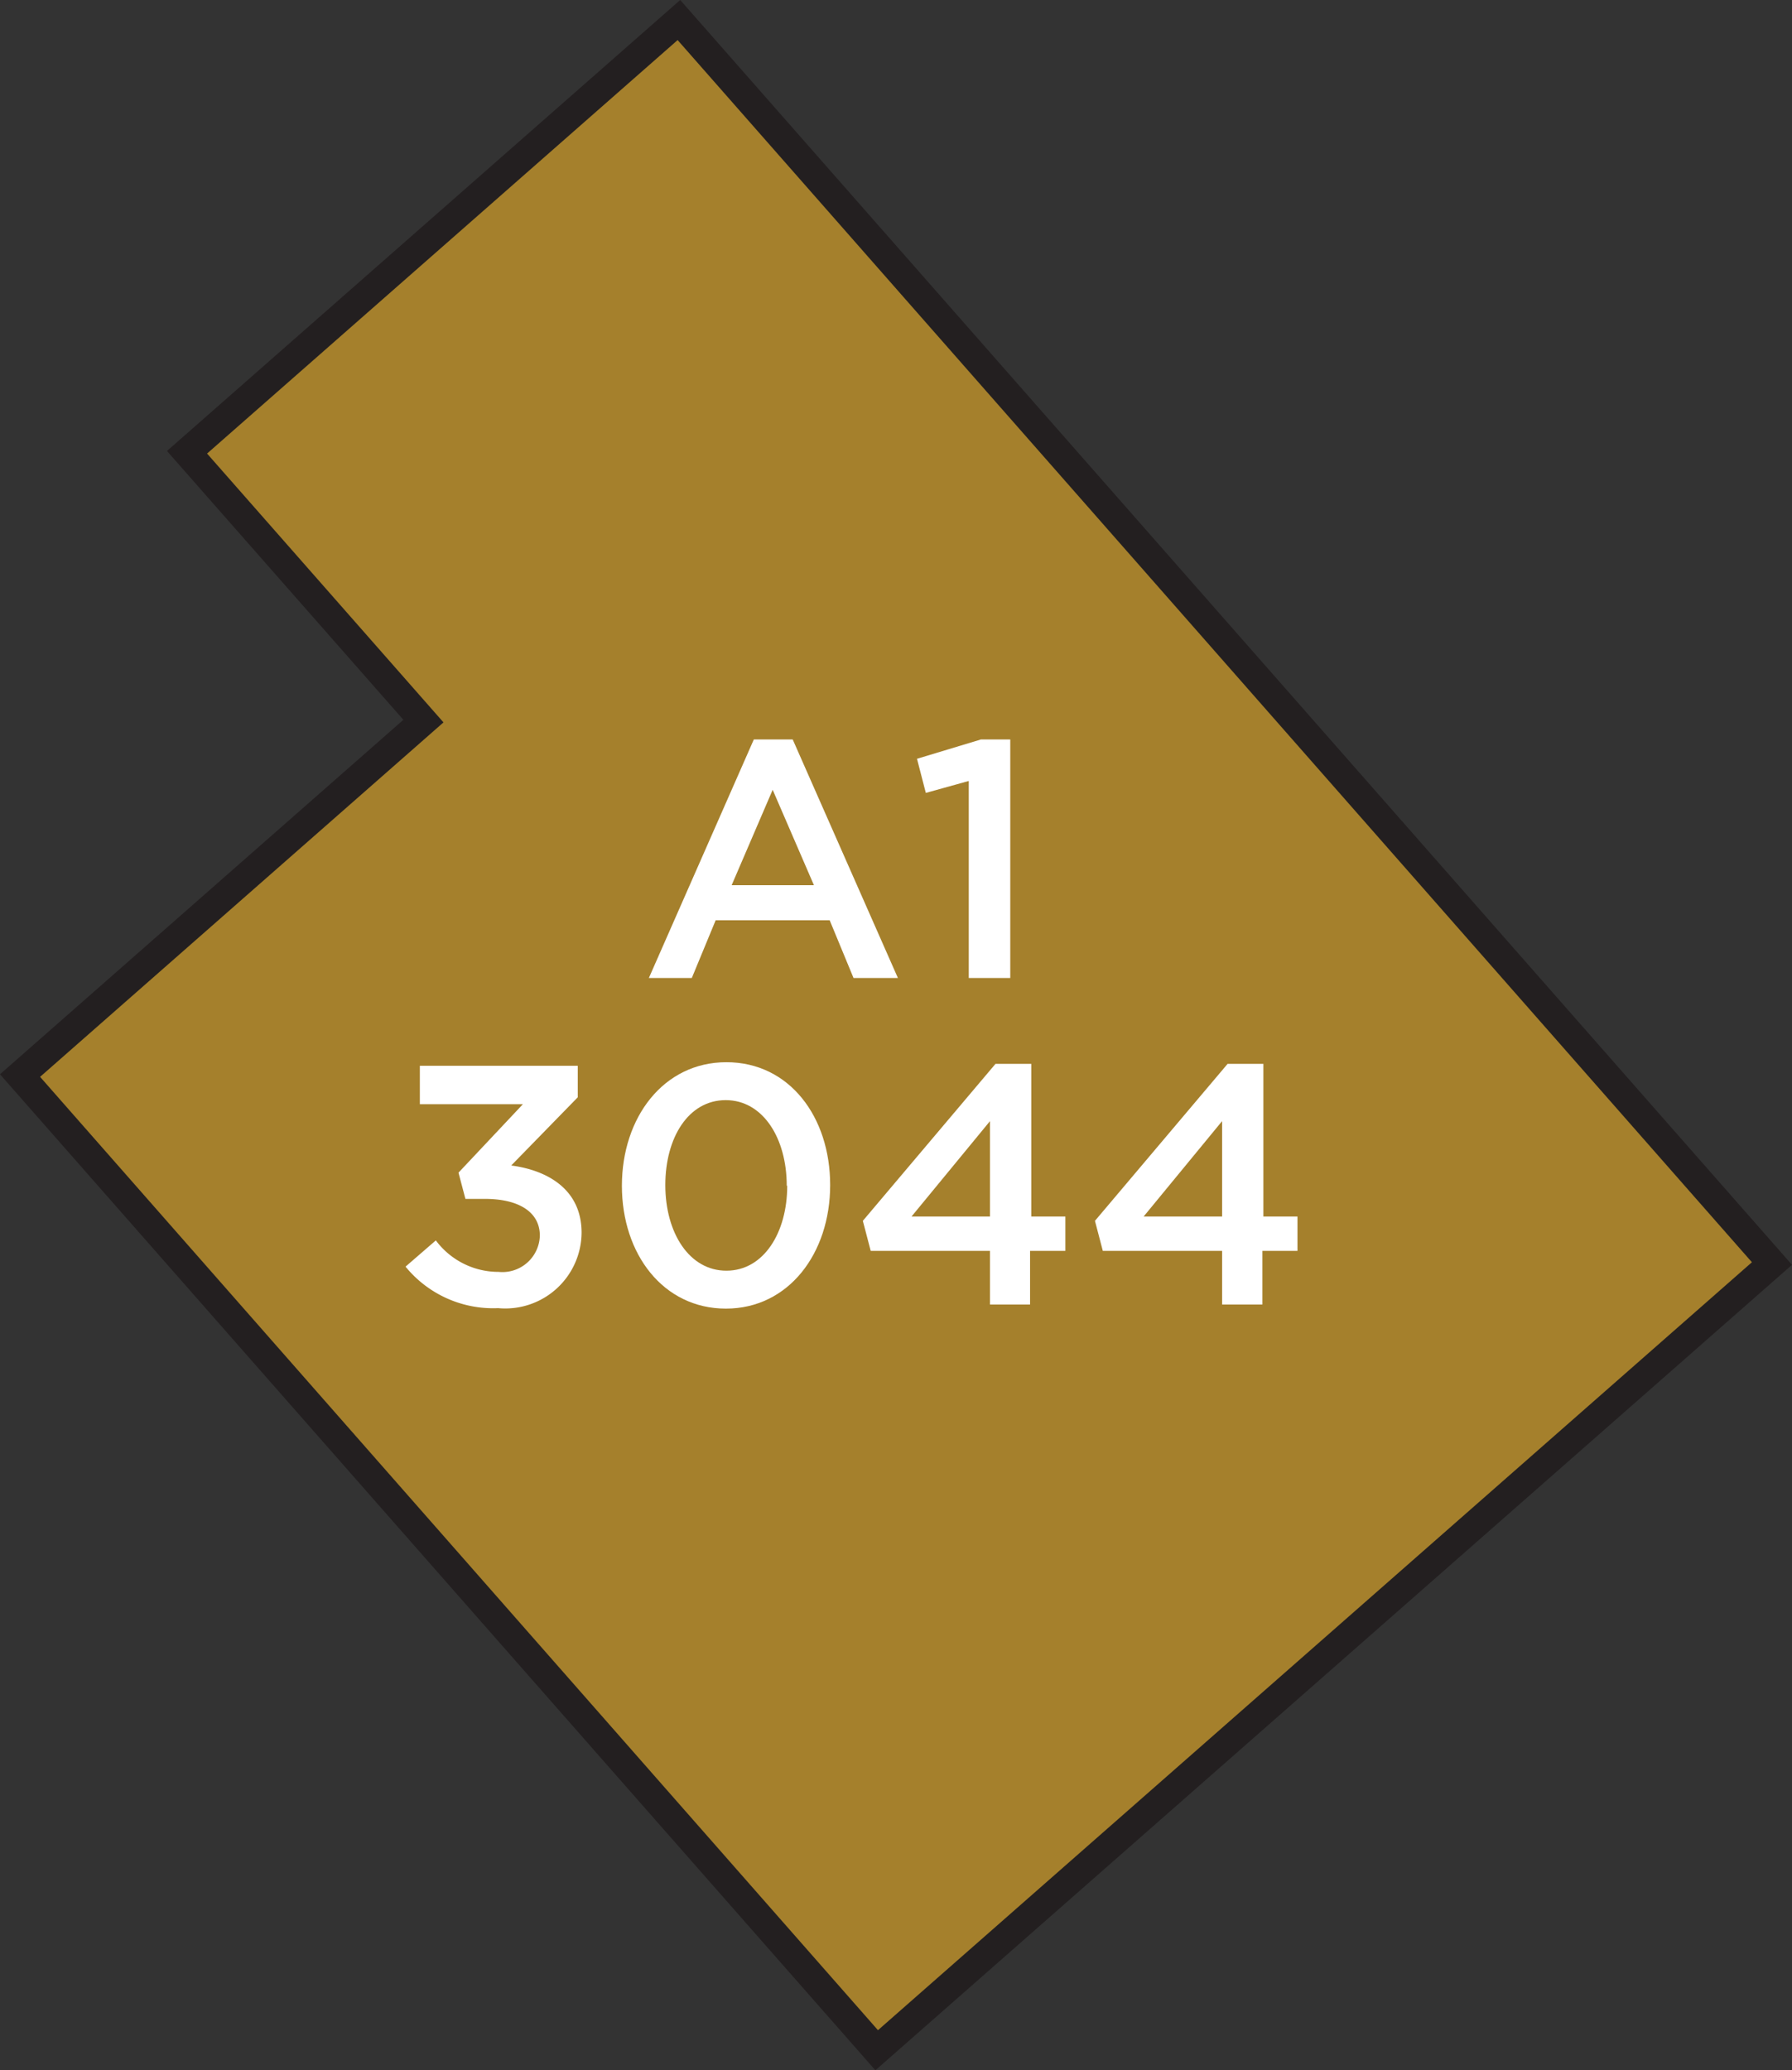 <svg xmlns="http://www.w3.org/2000/svg" width="75.12" height="86.79" viewBox="0 0 75.12 86.79"><rect x="0" y="0" width="75.12" height="86.79" fill="#333333" stroke="none"/><title>3044</title><polygon points="17.75 30.23 7.84 18.96 28.46 0.84 74.28 52.97 36.75 85.95 0.84 45.09 17.75 30.23" style="fill:#a5802c;stroke:#231f20;stroke-miterlimit:10;stroke-width:1.191px"/><path d="M17,53.1,18.27,52a3.27,3.27,0,0,0,2.63,1.32,1.57,1.57,0,0,0,1.73-1.52v0c0-1-.9-1.54-2.3-1.54h-.82l-.29-1.1,2.7-2.87H17.6V44.68h6.62V46l-2.79,2.86c1.52.2,2.95,1,2.95,2.82v0a3.2,3.2,0,0,1-3.5,3.16A4.74,4.74,0,0,1,17,53.1Z" style="fill:#fff"/><path d="M26.07,49.71v0c0-2.86,1.74-5.18,4.38-5.18s4.35,2.29,4.35,5.15v0c0,2.86-1.74,5.18-4.37,5.18S26.07,52.57,26.07,49.71Zm6.91,0v0c0-2-1-3.59-2.56-3.59s-2.53,1.57-2.53,3.56v0c0,2,1,3.59,2.56,3.59S33,51.68,33,49.71Z" style="fill:#fff"/><path d="M41.5,52.44h-5l-.33-1.26,5.56-6.58h1.5V51h1.43v1.44H43.18v2.25H41.5Zm0-1.44V47l-3.29,4Z" style="fill:#fff"/><path d="M51.23,52.44h-5l-.33-1.26,5.56-6.58h1.5V51h1.43v1.44H52.92v2.25H51.23Zm0-1.44V47l-3.29,4Z" style="fill:#fff"/><path d="M31.6,31h1.63L37.64,41H35.78l-1-2.42H30L29,41H27.2Zm2.52,6.11-1.73-4-1.72,4Z" style="fill:#fff"/><path d="M40.61,32.74l-1.8.5-.37-1.43L41.12,31h1.23V41H40.61Z" style="fill:#fff"/></svg>